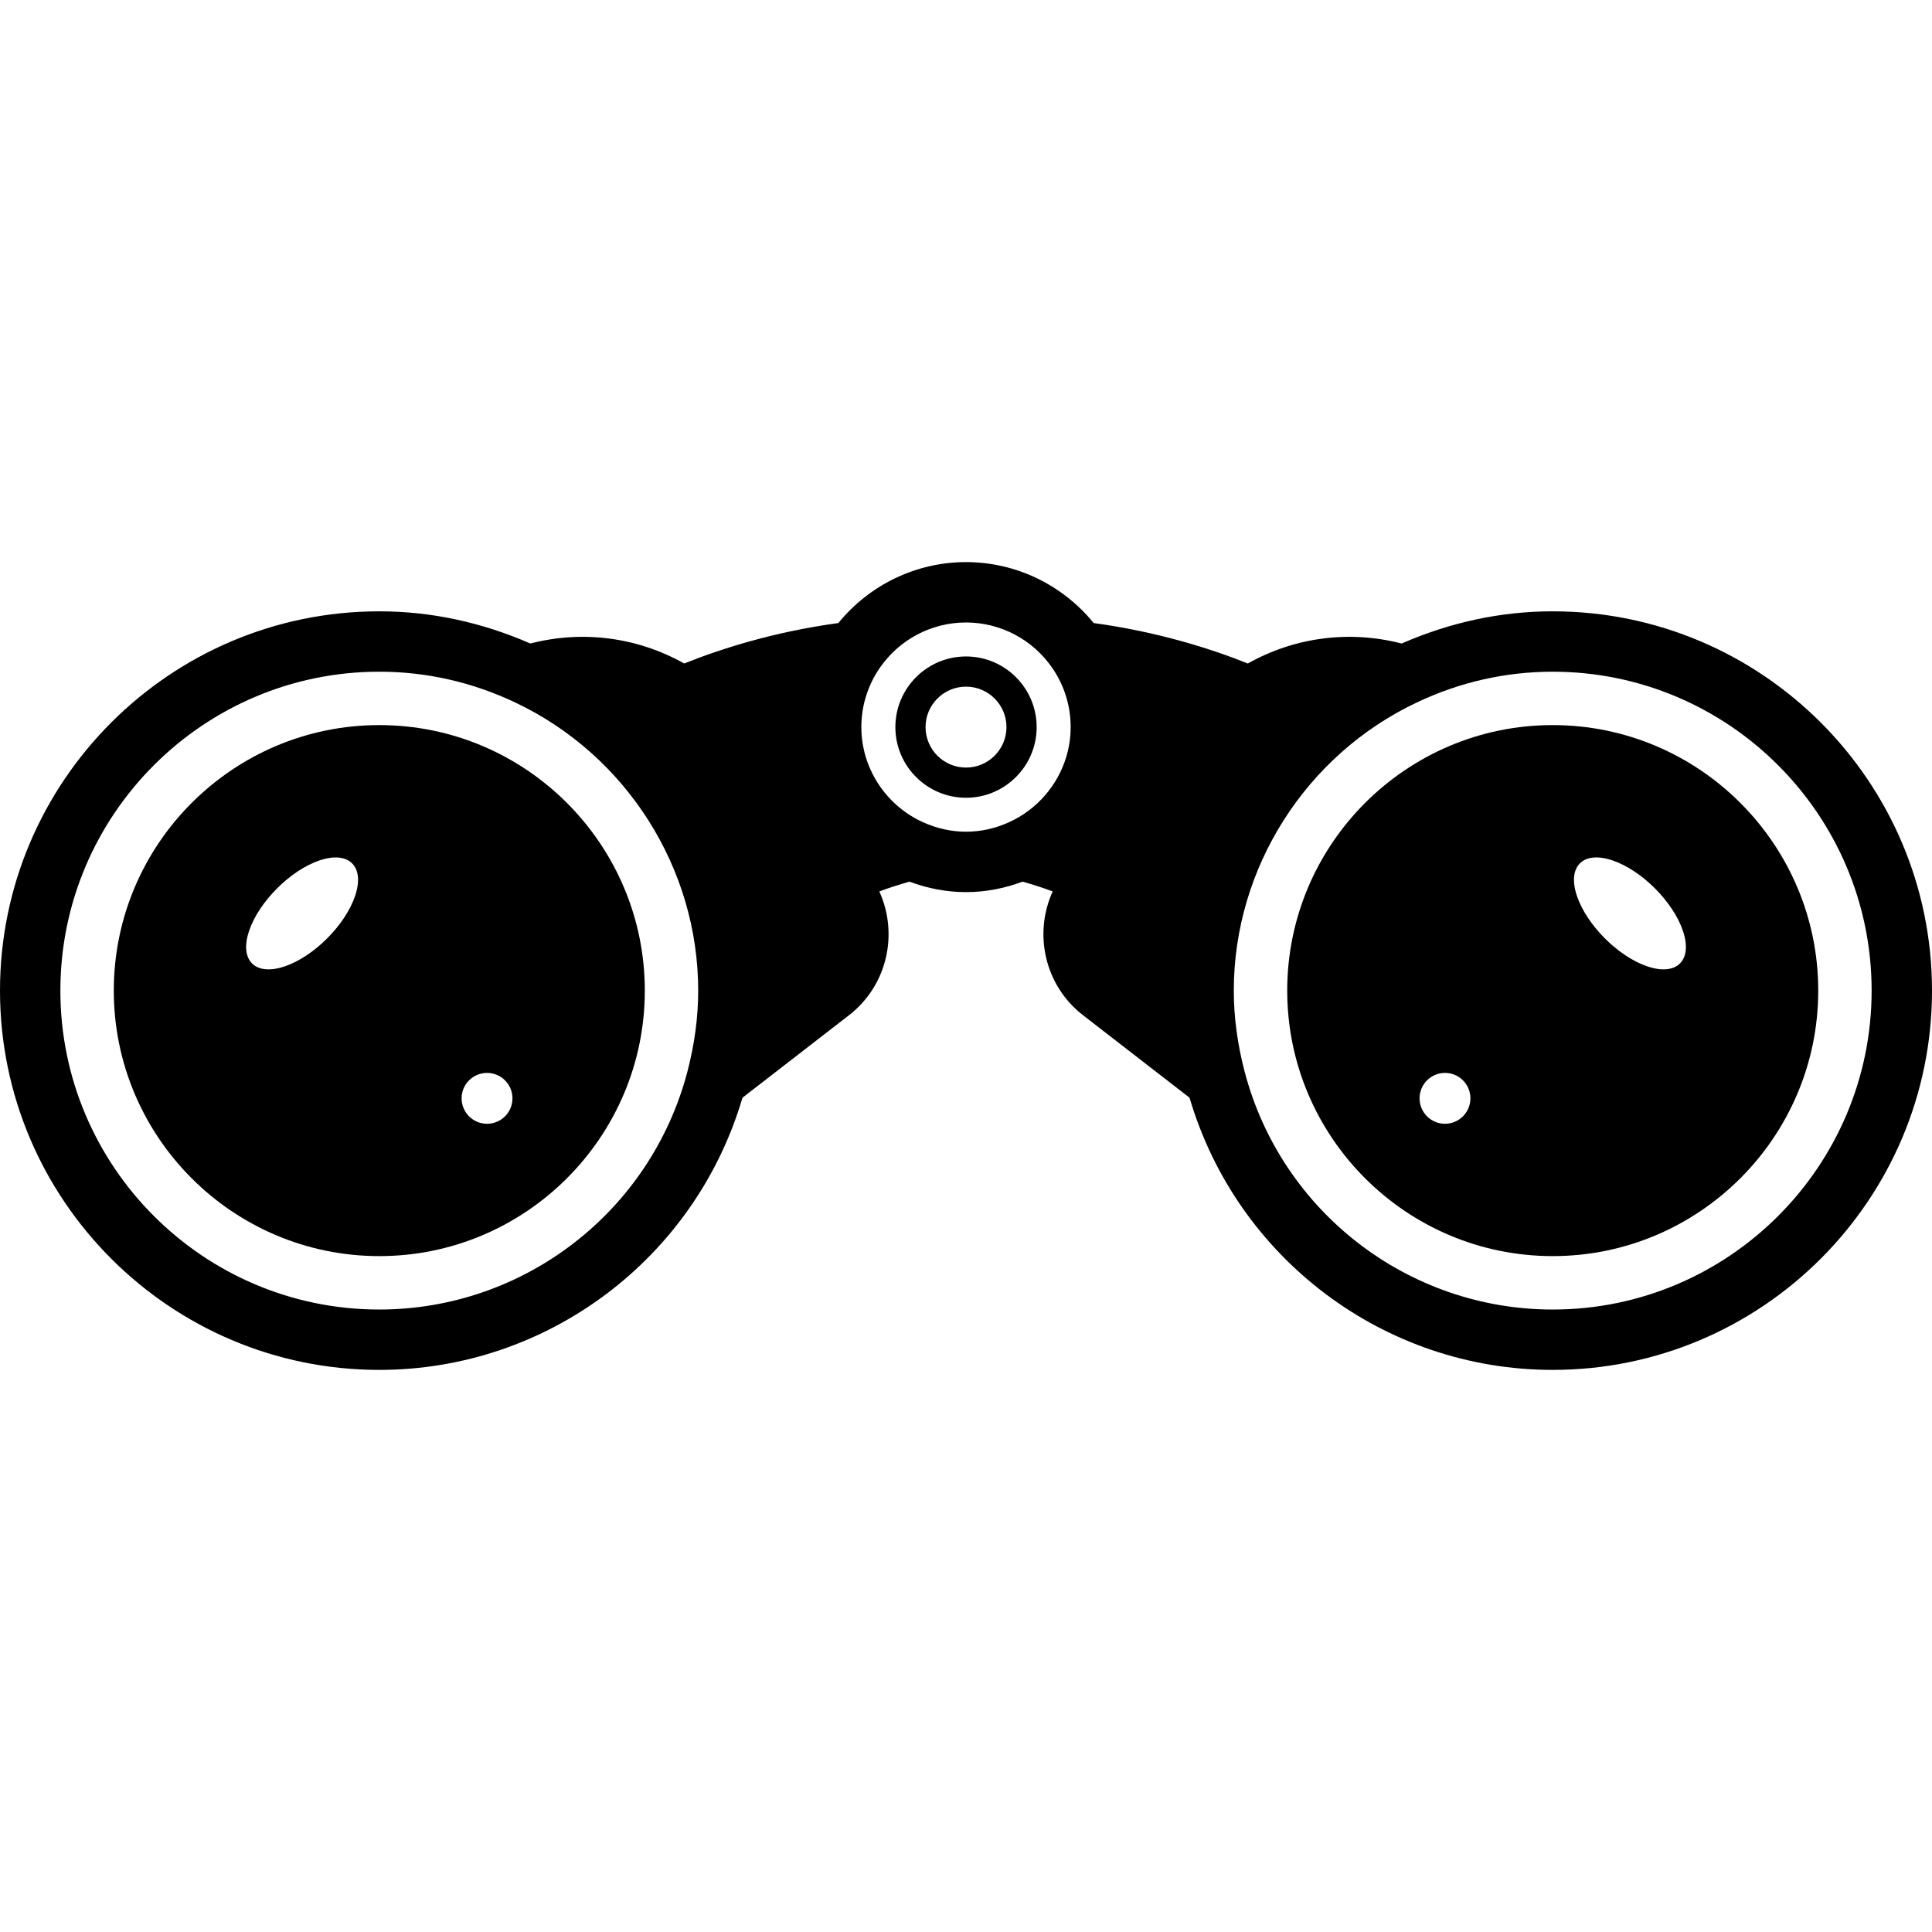 <?xml version="1.0" encoding="iso-8859-1"?>
<!-- Uploaded to: SVG Repo, www.svgrepo.com, Generator: SVG Repo Mixer Tools -->
<svg fill="#000000" height="800px" width="800px" version="1.1" id="Layer_1" xmlns="http://www.w3.org/2000/svg" xmlns:xlink="http://www.w3.org/1999/xlink" 
	 viewBox="0 0 491.517 491.517" xml:space="preserve">
<g>
	<g>
		<path d="M395.023,155.526c-13.283,0-26.18,2.832-38.434,8.19c-13.287-3.428-27.181-1.631-39.13,5.083
			c-9.396-3.772-22.889-8.059-39.215-10.293c-7.942-9.738-19.805-15.504-32.485-15.504c-12.673,0-24.537,5.766-32.478,15.504
			c-16.324,2.234-29.817,6.519-39.212,10.292c-11.963-6.713-25.868-8.516-39.143-5.082c-12.253-5.358-25.149-8.19-38.431-8.19
			C43.29,155.526,0,198.815,0,252.021c0,53.204,43.29,96.494,96.494,96.494c42.801,0,80.36-28.354,92.398-69.251l27.099-20.981
			c9.757-7.559,12.628-20.704,7.715-31.489c2.468-0.938,5.042-1.738,7.65-2.494c4.67,1.735,9.493,2.663,14.402,2.663
			c4.91,0,9.738-0.929,14.406-2.664c2.61,0.756,5.184,1.556,7.648,2.494c-4.915,10.775-2.045,23.924,7.72,31.49l27.095,20.979
			c12.028,40.894,49.583,69.253,92.395,69.253c53.205,0,96.495-43.29,96.495-96.494
			C491.518,198.815,448.228,155.526,395.023,155.526z M174.861,272.706c-9.375,35.595-41.602,60.45-78.367,60.45
			c-44.737,0-81.134-36.397-81.134-81.134s36.397-81.135,81.134-81.135c11.97,0,23.61,2.633,34.597,7.837
			c28.268,13.372,46.537,42.142,46.537,73.298C177.629,258.755,176.699,265.724,174.861,272.706z M271.274,192.533
			c-2.176,7.247-7.419,13.395-14.558,16.641c-7.087,3.225-14.797,3.225-21.915,0c-9.517-4.328-15.667-13.822-15.667-24.187
			c0-5.363,1.597-10.545,4.627-14.977c4.973-7.29,13.193-11.647,21.998-11.647s17.032,4.358,22.005,11.647
			c3.023,4.432,4.62,9.615,4.62,14.977C272.384,187.58,271.999,190.117,271.274,192.533z M395.023,333.156
			c-36.765,0-68.984-24.855-78.359-60.45c-1.838-6.982-2.775-13.935-2.775-20.684c0-31.155,18.27-59.925,46.537-73.298
			c10.988-5.205,22.627-7.837,34.597-7.837c44.737,0,81.135,36.398,81.135,81.135S439.76,333.156,395.023,333.156z"/>
	</g>
</g>
<g>
	<g>
		<path d="M96.494,184.469c-37.245,0-67.544,30.307-67.544,67.552s30.3,67.544,67.544,67.544s67.552-30.3,67.552-67.544
			S133.739,184.469,96.494,184.469z M90.359,227.878c-2.485,7.456-10.547,15.517-18.004,18.003
			c-7.457,2.486-11.488-1.544-9.002-9.002c2.485-7.456,10.546-15.52,18.004-18.003C88.814,216.39,92.844,220.419,90.359,227.878z
			 M123.905,285.896c-3.573,0-6.469-2.895-6.469-6.469c0-3.572,2.897-6.469,6.469-6.469c3.573,0,6.47,2.897,6.47,6.469
			C130.375,283.002,127.478,285.896,123.905,285.896z"/>
	</g>
</g>
<g>
	<g>
		<path d="M395.023,184.469c-37.245,0-67.544,30.307-67.544,67.552s30.3,67.544,67.544,67.544s67.552-30.3,67.552-67.544
			S432.268,184.469,395.023,184.469z M367.616,285.896c-3.572,0-6.469-2.895-6.469-6.469c0-3.572,2.897-6.469,6.469-6.469
			c3.574,0,6.47,2.897,6.47,6.469C374.086,283.002,371.19,285.896,367.616,285.896z M419.168,245.88
			c-7.457-2.485-15.517-10.546-18.004-18.003c-2.485-7.459,1.545-11.488,9.002-9.003c7.457,2.484,15.519,10.547,18.004,18.003
			C430.656,244.338,426.627,248.367,419.168,245.88z"/>
	</g>
</g>
<g>
	<g>
		<path d="M245.759,167.008c-9.908,0-17.97,8.062-17.97,17.978c0,9.907,8.062,17.97,17.97,17.97c9.915,0,17.977-8.062,17.977-17.97
			C263.736,175.07,255.674,167.008,245.759,167.008z M245.759,195.276c-5.678,0-10.29-4.613-10.29-10.29
			c0-5.678,4.613-10.298,10.29-10.298s10.297,4.62,10.297,10.298C256.056,190.664,251.436,195.276,245.759,195.276z"/>
	</g>
</g>
</svg>